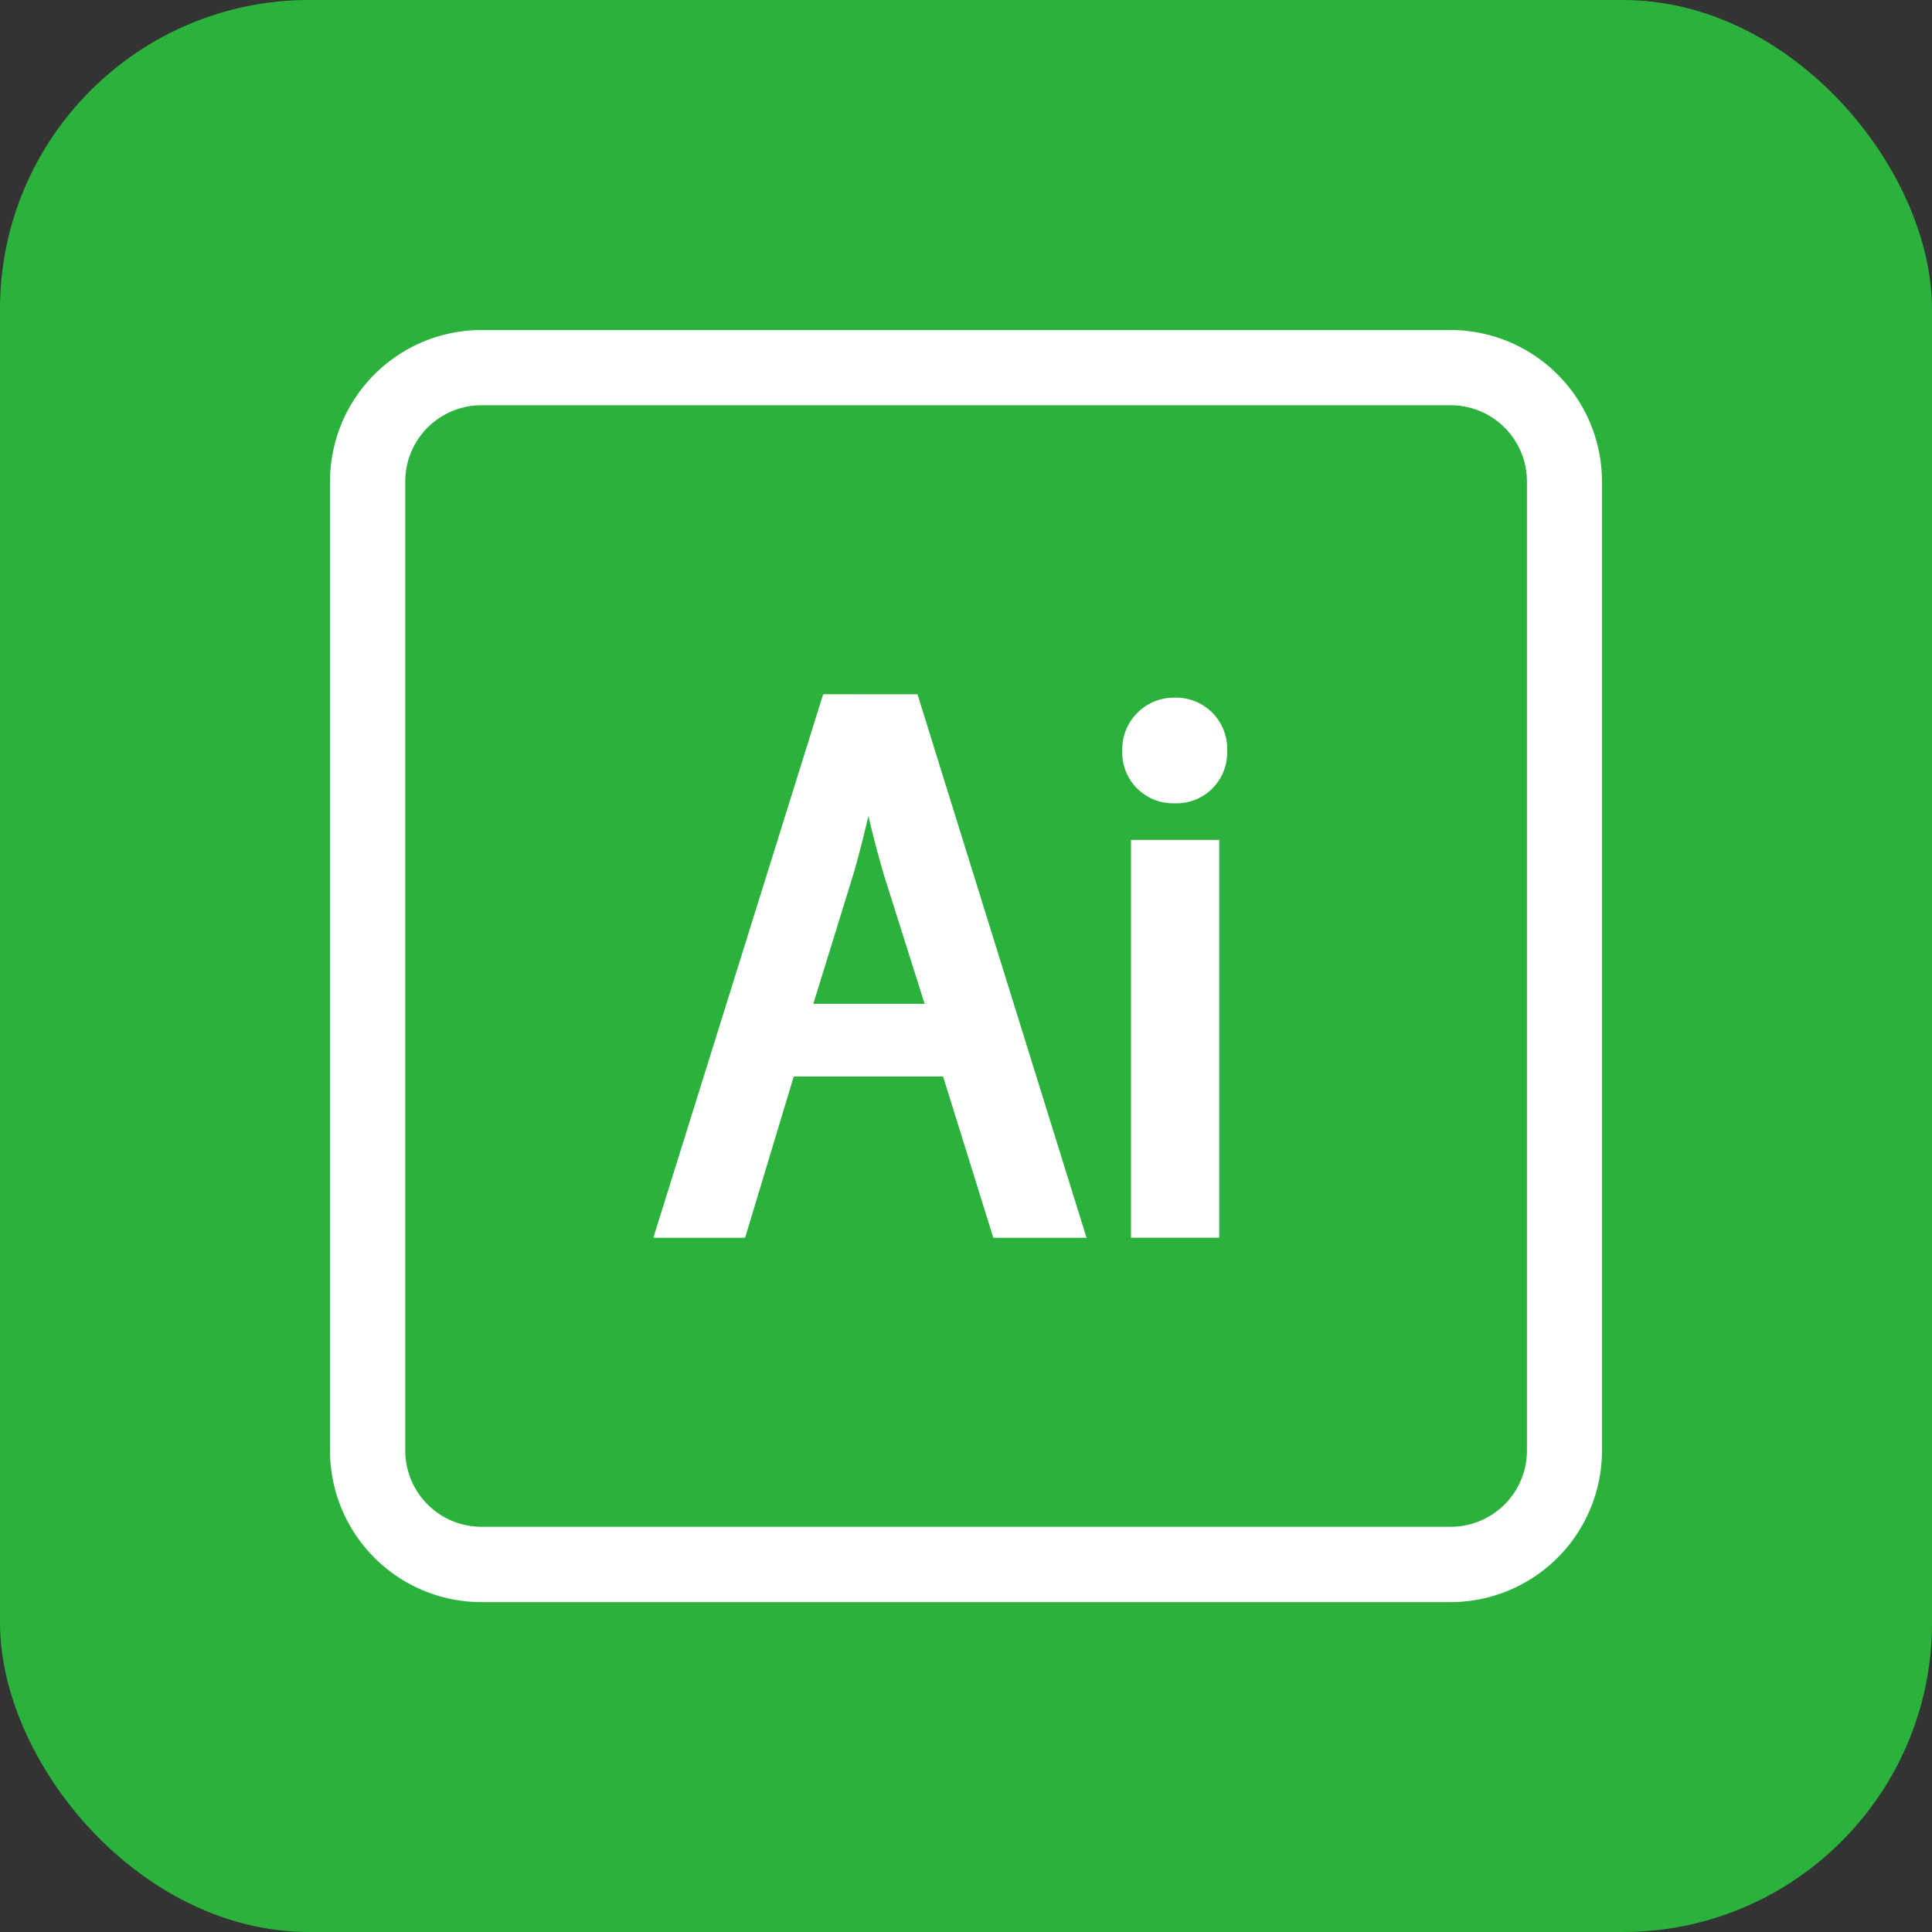 <svg xmlns="http://www.w3.org/2000/svg" width="50" height="50" viewBox="0 0 50 50">
  <rect x="0" y="0" width="50" height="50" fill="#333333" stroke="none"/>
  <g id="_3" data-name="3" transform="translate(-2642 1296)">
    <rect id="Rectangle_3" data-name="Rectangle 3" width="50" height="50" rx="8" transform="translate(2642 -1296)" fill="#2bb23c"/>
    <g id="ai-ai-svgrepo-com" transform="translate(2650.841 -1287.159)">
      <g id="Group_12" data-name="Group 12">
        <g id="Group_11" data-name="Group 11">
          <path id="Path_23" data-name="Path 23" d="M28.7,0H3.622A3.623,3.623,0,0,0,0,3.622V28.7a3.623,3.623,0,0,0,3.622,3.622H28.7A3.623,3.623,0,0,0,32.318,28.7V3.622A3.624,3.624,0,0,0,28.7,0Zm2.276,28.7A2.273,2.273,0,0,1,28.7,30.972H3.622A2.273,2.273,0,0,1,1.347,28.7V3.622A2.273,2.273,0,0,1,3.622,1.347H28.7a2.273,2.273,0,0,1,2.276,2.276Z" fill="#fff" stroke="#fff" stroke-width="0.6"/>
          <g id="Group_13" data-name="Group 13" transform="translate(8.475 9.426)">
            <path id="Path_24" data-name="Path 24" d="M153.541,149.333,149.333,162.8h1.744l1.259-4.174h4.309l1.3,4.174h1.784l-4.188-13.466Zm-.882,8.012,1.165-3.77c.242-.842.451-1.764.633-2.626h.061c.182.842.391,1.744.653,2.646l1.185,3.75Z" transform="translate(-149.333 -149.333)" fill="#fff" stroke="#fff" stroke-width="0.6"/>
            <path id="Path_25" data-name="Path 25" d="M340.9,150.72a1.039,1.039,0,0,0-1.057,1.077,1.014,1.014,0,0,0,1.037,1.057h.02a1.011,1.011,0,0,0,1.057-1.057A1.024,1.024,0,0,0,340.9,150.72Z" transform="translate(-327.815 -150.632)" fill="#fff" stroke="#fff" stroke-width="0.6"/>
            <rect id="Rectangle_24" data-name="Rectangle 24" width="1.683" height="9.695" transform="translate(12.254 3.77)" fill="#fff" stroke="#fff" stroke-width="0.6"/>
          </g>
        </g>
      </g>
    </g>
  </g>
</svg>
